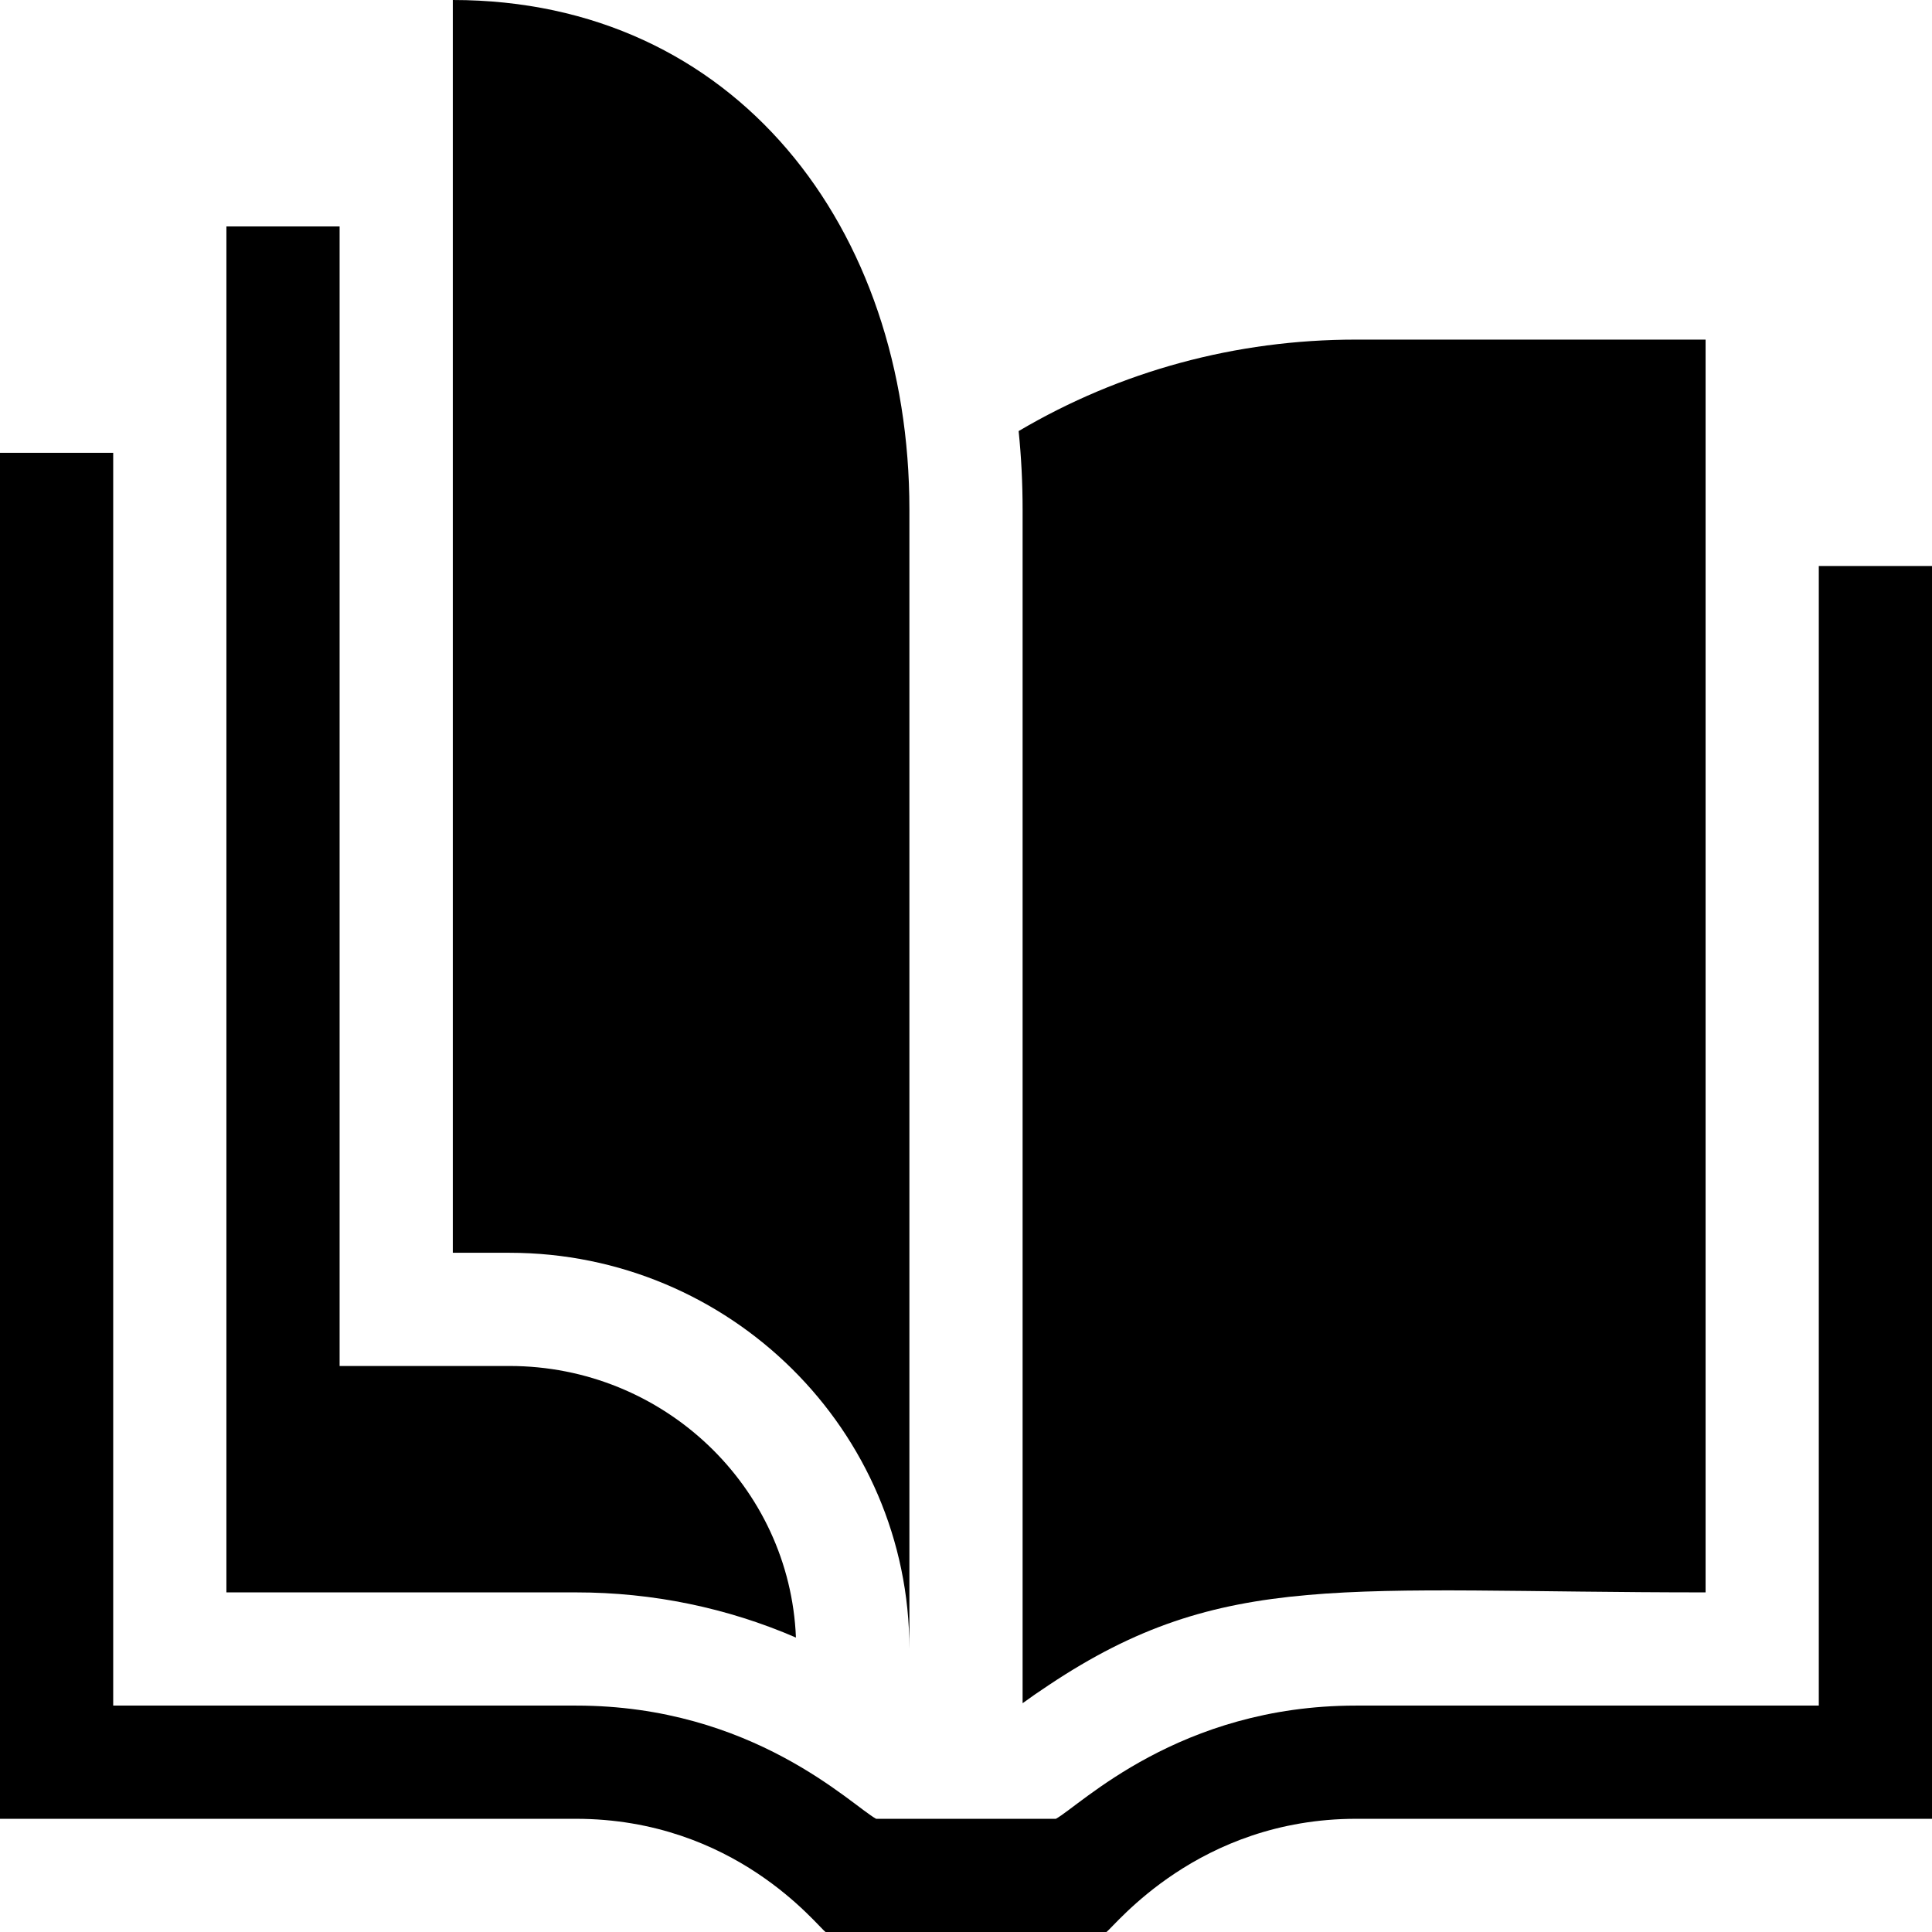 <?xml version="1.0" encoding="UTF-8"?>
<svg id="Capa_1" data-name="Capa 1" xmlns="http://www.w3.org/2000/svg" viewBox="0 0 512 512">
  <path d="M512,150V482h-152.57c-41.92,0-63.97,28.43-66.22,30h-74.42c-2.28-1.59-24.01-30-66.22-30H0V120H30V452h122.7c46.88,0,72.98,26.45,79.48,30h47.64c6.5-3.55,32.6-30,79.48-30h122.7V150h30Z"/>
  <path d="M210.93,433.97c-18.22-7.88-37.93-11.97-58.23-11.97H60V60h30V362h45c40.88,0,74.32,32.01,75.93,71.97Z"/>
  <path d="M359.3,90c-31.77,0-62.38,8.32-89.35,24.24,.7,6.81,1.05,13.74,1.05,20.76V451.37c2.01-1.46,4.31-3.07,6.92-4.79,46.32-30.89,78.23-24.58,174.08-24.58V90h-92.7Z"/>
  <path d="M241,437c0-57.9-47.55-105-106-105h-15V0c74.99,0,121,60.56,121,135V437Z"/>
</svg>